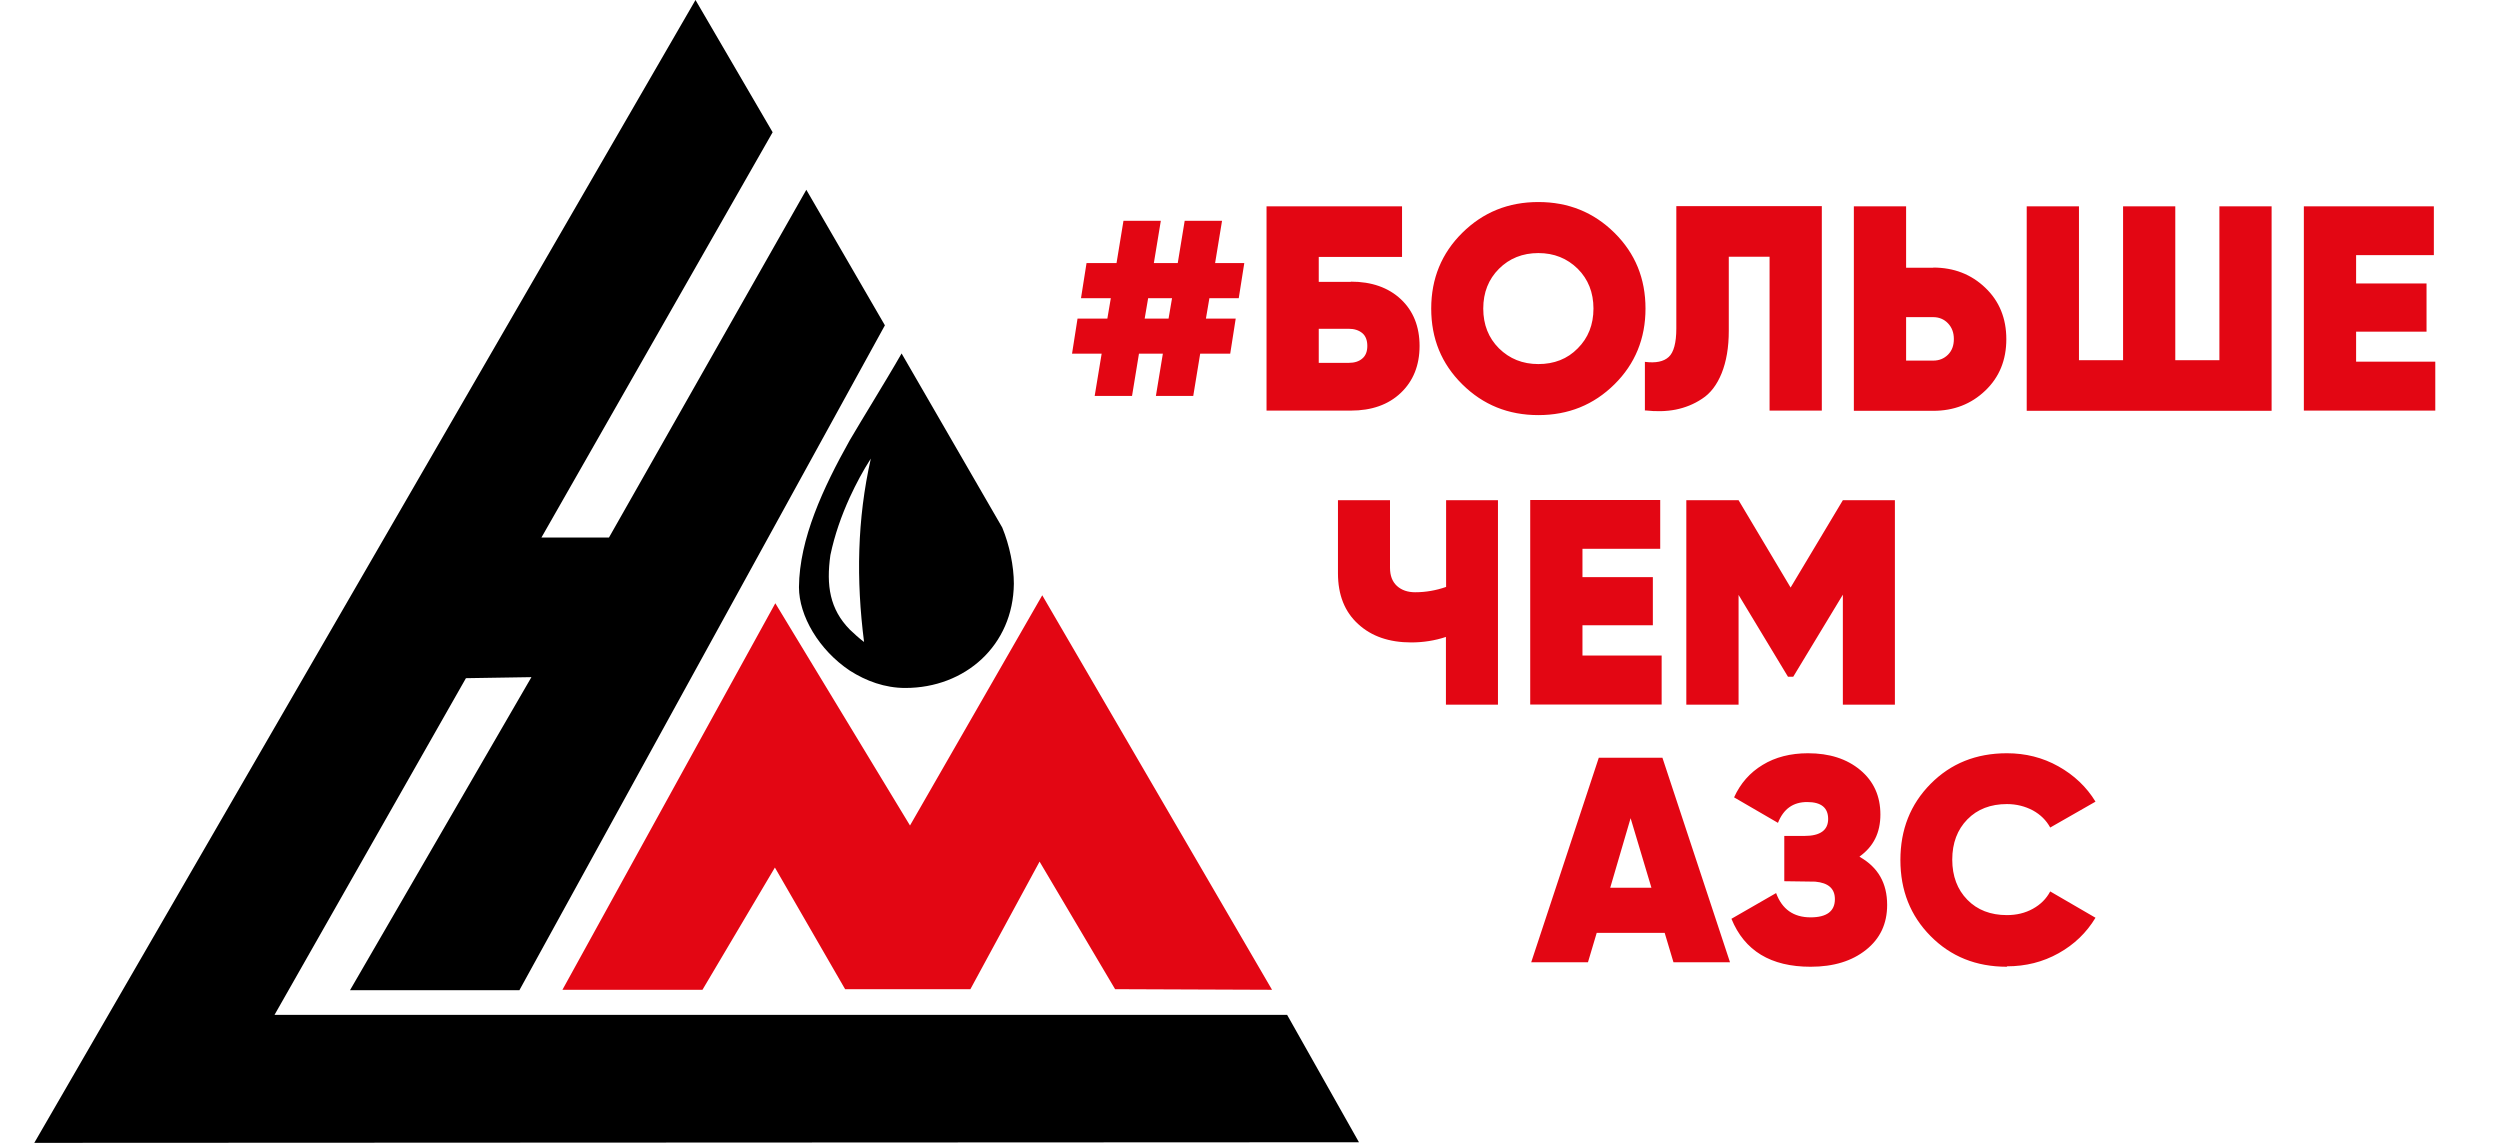<svg width="70" height="32" viewBox="0 0 70 32" fill="none" xmlns="http://www.w3.org/2000/svg">
<path fill-rule="evenodd" clip-rule="evenodd" d="M0.96 32L19.474 0L21.634 3.703L15.16 15.051H17.051L22.577 5.314L24.777 9.109L14.543 27.726H9.8L14.88 18.96L13.046 18.989L7.686 28.417H36.04L38.051 31.983L0.96 32ZM24.425 11.275C24.717 10.791 25.001 10.323 25.251 9.886L25.245 9.897L28.063 14.771C28.268 15.268 28.388 15.857 28.388 16.343C28.371 18.074 27.023 19.263 25.348 19.263C24.777 19.263 24.251 19.069 23.794 18.777C22.931 18.2 22.371 17.246 22.371 16.44C22.383 15.086 23.046 13.663 23.794 12.326C24.003 11.972 24.216 11.619 24.425 11.275ZM24.383 12.84C24.16 13.188 23.971 13.543 23.794 13.926C23.56 14.44 23.371 14.971 23.251 15.543C23.131 16.394 23.234 17.057 23.794 17.628C23.914 17.743 24.046 17.863 24.194 17.977C23.971 16.234 24 14.543 24.383 12.84Z" fill="black"/>
<path fill-rule="evenodd" clip-rule="evenodd" d="M43.074 11.623C43.914 11.623 44.623 11.337 45.206 10.76C45.783 10.189 46.074 9.48 46.074 8.64C46.074 7.8 45.788 7.097 45.206 6.52C44.623 5.943 43.914 5.657 43.074 5.657C42.234 5.657 41.526 5.943 40.943 6.52C40.365 7.092 40.074 7.8 40.074 8.64C40.074 9.48 40.36 10.183 40.943 10.76C41.526 11.337 42.234 11.623 43.074 11.623ZM43.074 10.194C42.634 10.194 42.268 10.046 41.971 9.754C41.68 9.463 41.531 9.092 41.531 8.64C41.531 8.189 41.68 7.817 41.971 7.526C42.263 7.234 42.634 7.086 43.074 7.086C43.514 7.086 43.88 7.234 44.177 7.526C44.468 7.817 44.617 8.189 44.617 8.64C44.617 9.092 44.468 9.463 44.177 9.754C43.886 10.052 43.514 10.194 43.074 10.194ZM37.823 7.886C38.406 7.886 38.874 8.052 39.223 8.377C39.571 8.703 39.748 9.143 39.748 9.686C39.748 10.229 39.571 10.669 39.223 11C38.874 11.332 38.406 11.497 37.823 11.497H35.463V5.777H39.257V7.194H36.925V7.892H37.823V7.886ZM37.766 10.16C37.925 10.16 38.051 10.12 38.143 10.04C38.24 9.96 38.285 9.84 38.285 9.686C38.285 9.532 38.24 9.406 38.143 9.326C38.045 9.246 37.92 9.206 37.766 9.206H36.925V10.16H37.766ZM33.863 8.349H34.685L34.84 7.366H34.023L34.217 6.183H33.171L32.977 7.366H32.308L32.503 6.183H31.457L31.263 7.366H30.423L30.268 8.349H31.103L31.006 8.92H30.171L30.017 9.903H30.846L30.651 11.086H31.697L31.891 9.903H32.56L32.365 11.086H33.411L33.605 9.903H34.446L34.6 8.92H33.766L33.863 8.349ZM32.817 8.349L32.72 8.92H32.051L32.148 8.349H32.817ZM46.526 18.354H44.309V18.348V17.508H46.28V16.16H44.309V15.366H46.486V14H42.846V19.726H46.526V18.354ZM41.943 14.006H40.491V16.434C40.211 16.531 39.926 16.583 39.623 16.583C39.417 16.583 39.246 16.526 39.114 16.406C38.983 16.286 38.92 16.114 38.92 15.897V14.006H37.463V16.051C37.463 16.657 37.651 17.131 38.029 17.474C38.4 17.817 38.897 17.988 39.514 17.988C39.851 17.988 40.177 17.937 40.486 17.834V19.731H41.943V14.006ZM53.057 14.006V19.731H51.6V16.651L50.211 18.948H50.063L48.68 16.657V19.731H47.217V14.006H48.68L50.137 16.451L51.6 14.006H53.057ZM46.057 11.497V10.132C46.36 10.171 46.583 10.126 46.725 9.994C46.863 9.869 46.937 9.6 46.937 9.2V5.772H51.011V11.497H49.548V7.189H48.406V9.263C48.406 9.732 48.337 10.126 48.206 10.451C48.074 10.777 47.891 11.017 47.657 11.166C47.428 11.32 47.177 11.417 46.92 11.469C46.663 11.52 46.377 11.526 46.068 11.492L46.057 11.497ZM55.588 8.057C55.194 7.68 54.708 7.492 54.131 7.492V7.497H53.371V5.777H51.908V11.503H54.131C54.708 11.503 55.194 11.314 55.588 10.937C55.983 10.56 56.177 10.08 56.177 9.497C56.177 8.914 55.983 8.434 55.588 8.057ZM54.543 9.932C54.434 10.04 54.297 10.097 54.131 10.097H53.371V8.88H54.131C54.291 8.88 54.434 8.937 54.543 9.052C54.651 9.166 54.708 9.309 54.708 9.492C54.708 9.674 54.657 9.817 54.543 9.932ZM62.143 5.777H63.605V11.503H56.748V5.777H58.211V10.086H59.446V5.777H60.908V10.086H62.143V5.777ZM68.188 10.126H65.971V9.286H67.943V7.937H65.971V7.143H68.148V5.777H64.508V11.497H68.188V10.126ZM46.857 26.943L46.611 26.12H44.708L44.463 26.943H42.874L44.766 21.217H46.548L48.44 26.943H46.863H46.857ZM45.086 24.857H46.24L45.657 22.909L45.086 24.857ZM52.84 25.337C52.84 24.731 52.588 24.286 52.074 23.994L52.068 23.983C52.457 23.703 52.651 23.32 52.651 22.806C52.651 22.291 52.463 21.874 52.086 21.56C51.708 21.246 51.223 21.091 50.623 21.091C50.137 21.091 49.708 21.2 49.354 21.417C48.994 21.634 48.731 21.937 48.554 22.326L49.783 23.04C49.937 22.651 50.206 22.457 50.6 22.457C50.994 22.457 51.188 22.617 51.188 22.931C51.188 23.246 50.965 23.406 50.526 23.406H49.96V24.674L50.828 24.686C51.194 24.72 51.377 24.88 51.377 25.177C51.377 25.514 51.148 25.686 50.697 25.686C50.217 25.686 49.897 25.457 49.731 25.006L48.48 25.726C48.846 26.623 49.583 27.069 50.697 27.069C51.343 27.069 51.857 26.909 52.251 26.594C52.645 26.28 52.84 25.863 52.84 25.337ZM56.194 27.069C55.331 27.069 54.623 26.783 54.057 26.211C53.491 25.64 53.211 24.931 53.211 24.08C53.211 23.229 53.491 22.52 54.057 21.948C54.623 21.377 55.331 21.091 56.194 21.091C56.714 21.091 57.194 21.211 57.634 21.457C58.074 21.703 58.423 22.034 58.674 22.446L57.406 23.171C57.297 22.971 57.137 22.811 56.92 22.691C56.703 22.577 56.463 22.514 56.194 22.514C55.737 22.514 55.365 22.657 55.086 22.943C54.806 23.229 54.663 23.606 54.663 24.069C54.663 24.531 54.806 24.909 55.086 25.194C55.365 25.48 55.737 25.623 56.194 25.623C56.463 25.623 56.703 25.566 56.92 25.446C57.137 25.326 57.297 25.166 57.406 24.96L58.674 25.697C58.423 26.114 58.08 26.446 57.64 26.691C57.2 26.937 56.72 27.057 56.194 27.057V27.069ZM25.48 23.114L21.709 16.891L15.748 27.714H19.669L21.697 24.291L23.663 27.697H27.171L29.108 24.125L31.223 27.697L35.617 27.714L29.183 16.668L25.48 23.114Z" fill="#E30613"/>
</svg>
